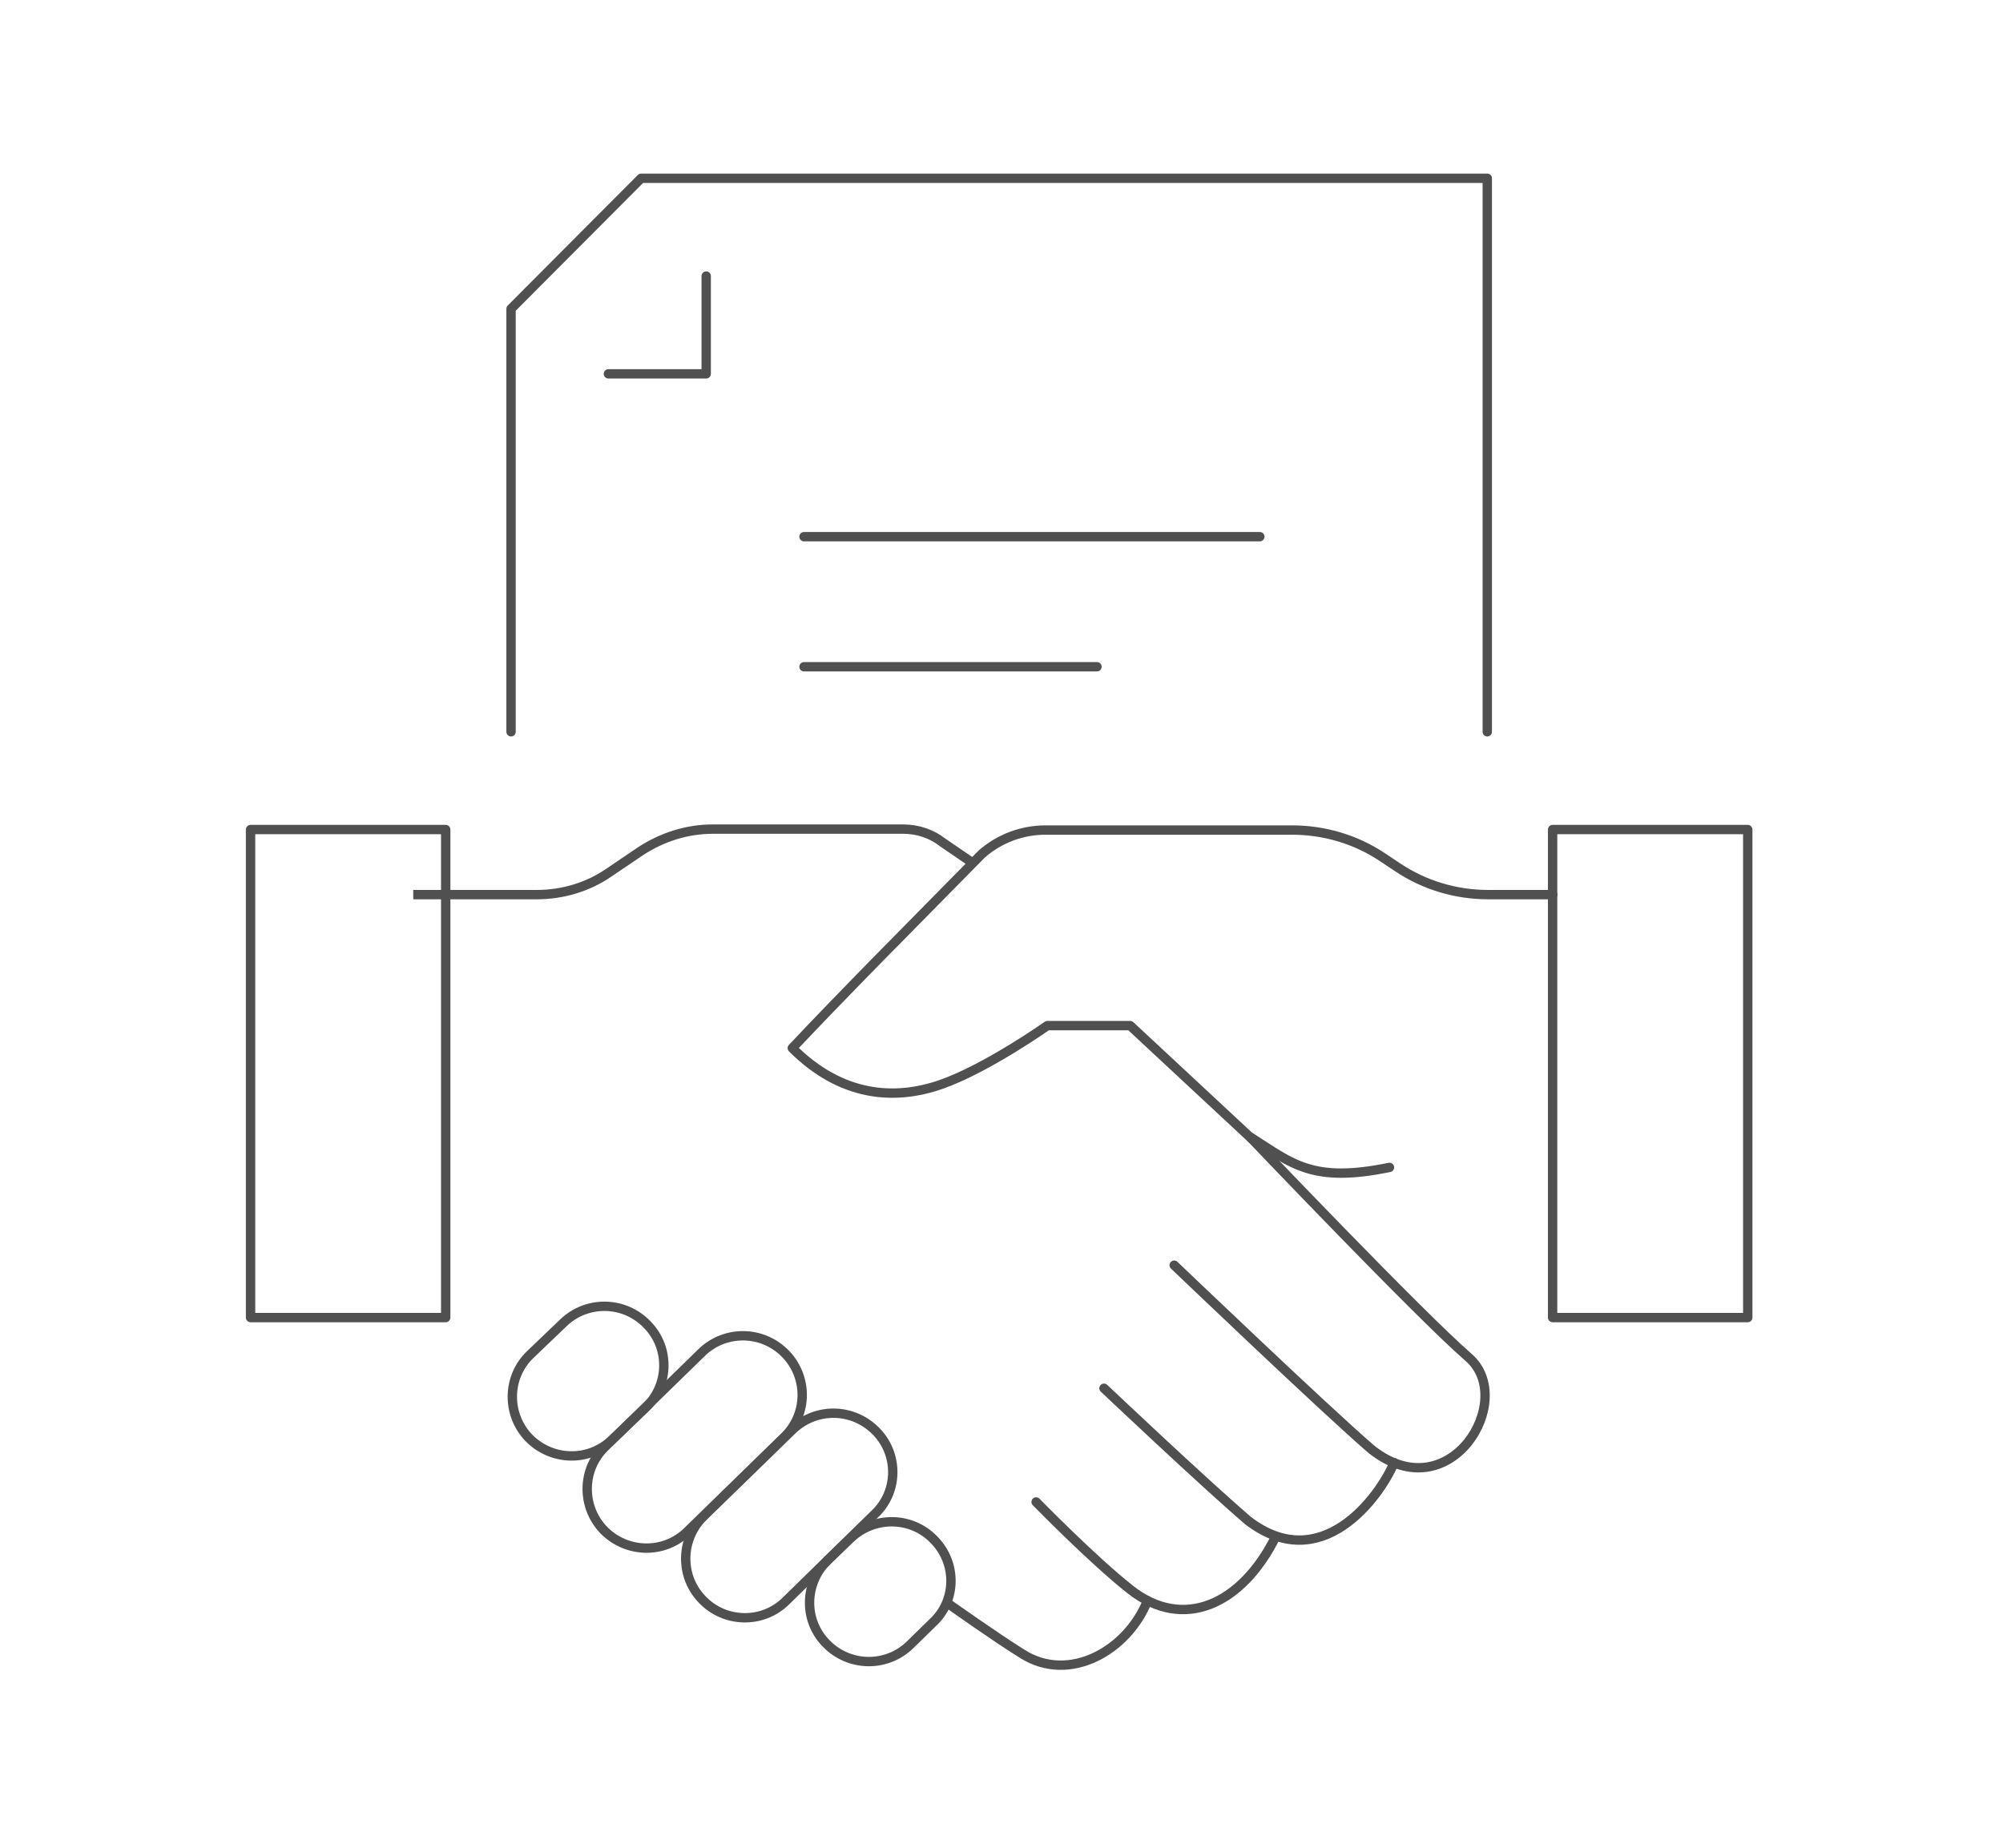 <?xml version="1.0" encoding="utf-8"?>
<!-- Generator: Adobe Illustrator 24.0.0, SVG Export Plug-In . SVG Version: 6.00 Build 0)  -->
<svg version="1.1" id="图层_1" xmlns="http://www.w3.org/2000/svg" xmlns:xlink="http://www.w3.org/1999/xlink" x="0px" y="0px"
	 viewBox="0 0 428 395" style="enable-background:new 0 0 428 395;" xml:space="preserve">
<style type="text/css">
	.st0{fill:none;stroke:#515050;stroke-width:2;stroke-linecap:round;stroke-linejoin:round;stroke-miterlimit:10;}
	.st1{fill:none;stroke:#515050;stroke-width:2;stroke-linecap:round;stroke-miterlimit:10;}
	.st2{fill:none;stroke:#515050;stroke-width:2;stroke-miterlimit:10;}
</style>
<g>
	<polyline class="st0" points="317.8,156.4 317.8,38.1 137,38.1 109.2,66 109.2,156.4 	"/>
	<polyline class="st0" points="150.9,59 150.9,79.9 130,79.9 	"/>
	<line class="st0" x1="269.2" y1="114.7" x2="171.8" y2="114.7"/>
	<line class="st0" x1="234.4" y1="142.5" x2="171.8" y2="142.5"/>
	<path class="st0" d="M331.8,191.2h-13.8c-6.9,0-13.6-2-19.3-5.8l-3.3-2.2c-5.7-3.8-12.4-5.8-19.3-5.8h-52.7c-5,0-9.8,1.8-13.6,5.1
		l-19.9,20.2c0,0-10.3,10.4-20.6,21.3c10.5,10.5,21.9,11.2,31.7,7.8s22.8-12.6,22.8-12.6h17.7l26,24.2"/>
	<path class="st1" d="M267.3,243.2c0,0,36.1,37.9,46.5,46.9c10.4,9-3.9,32.9-20.7,19.7c-10-8.6-42.2-39.4-42.2-39.4"/>
	<path class="st1" d="M297.9,312.6c-3.1,7.3-15.5,24.4-31.2,12.4c-10-8.6-30.8-28.3-30.8-28.3"/>
	<path class="st1" d="M272.6,328.4c-7.2,14.5-19.7,20.3-31.1,11.3c-8-6.3-20.1-18.7-20.1-18.7"/>
	<path class="st1" d="M245.2,342.1c-4.3,10.7-16.7,17.7-26.7,11.4c-5.8-3.6-15.5-10.5-15.5-10.5"/>
	<path class="st2" d="M88.3,191.2h26.4c5.5,0,10.9-1.6,15.4-4.7l6.8-4.6c4.6-3,9.9-4.7,15.4-4.7H193c3.1,0,6.1,1,8.5,2.9l6,4.1"/>
	
		<rect x="53.5" y="177.3" transform="matrix(-1 -1.224647e-16 1.224647e-16 -1 148.739 458.891)" class="st0" width="41.7" height="104.3"/>
	
		<rect x="331.8" y="177.3" transform="matrix(-1 -1.224647e-16 1.224647e-16 -1 705.261 458.891)" class="st0" width="41.7" height="104.3"/>
	<path class="st2" d="M138.3,283.1L138.3,283.1c-4.9-5.1-12.9-5.2-17.9-0.4l-7.1,6.8c-5,4.8-5.1,12.8-0.3,17.8
		c4.9,5,12.9,5.2,17.9,0.3l7-6.7C143,296.1,143.2,288.1,138.3,283.1z"/>
	<path class="st2" d="M167.9,289.4L167.9,289.4c-4.9-5.1-12.9-5.2-17.9-0.4l-20.7,20.2c-5,4.8-5.1,12.8-0.3,17.8
		c4.9,5,12.9,5.2,17.9,0.3l20.6-20.1C172.6,302.4,172.7,294.4,167.9,289.4z"/>
	<path class="st2" d="M187.3,306L187.3,306c-4.9-5.1-12.8-5.3-17.9-0.5l-19,18.5c-5,4.8-5.2,12.8-0.4,17.8
		c4.8,5.1,12.9,5.3,17.9,0.4l18.9-18.5C191.9,319,192.1,311,187.3,306z"/>
	<path class="st2" d="M199.6,329.1L199.6,329.1c-4.9-5.1-12.9-5.1-17.9-0.3l-4.9,4.7c-5,4.9-5.1,12.9-0.2,17.8
		c4.9,5,12.9,5.1,17.9,0.2l4.8-4.7C204.4,342.1,204.5,334.1,199.6,329.1z"/>
	<path class="st0" d="M296.9,249.5c-16.5,3.4-20.8-0.8-29.6-6.4"/>
</g>
</svg>
